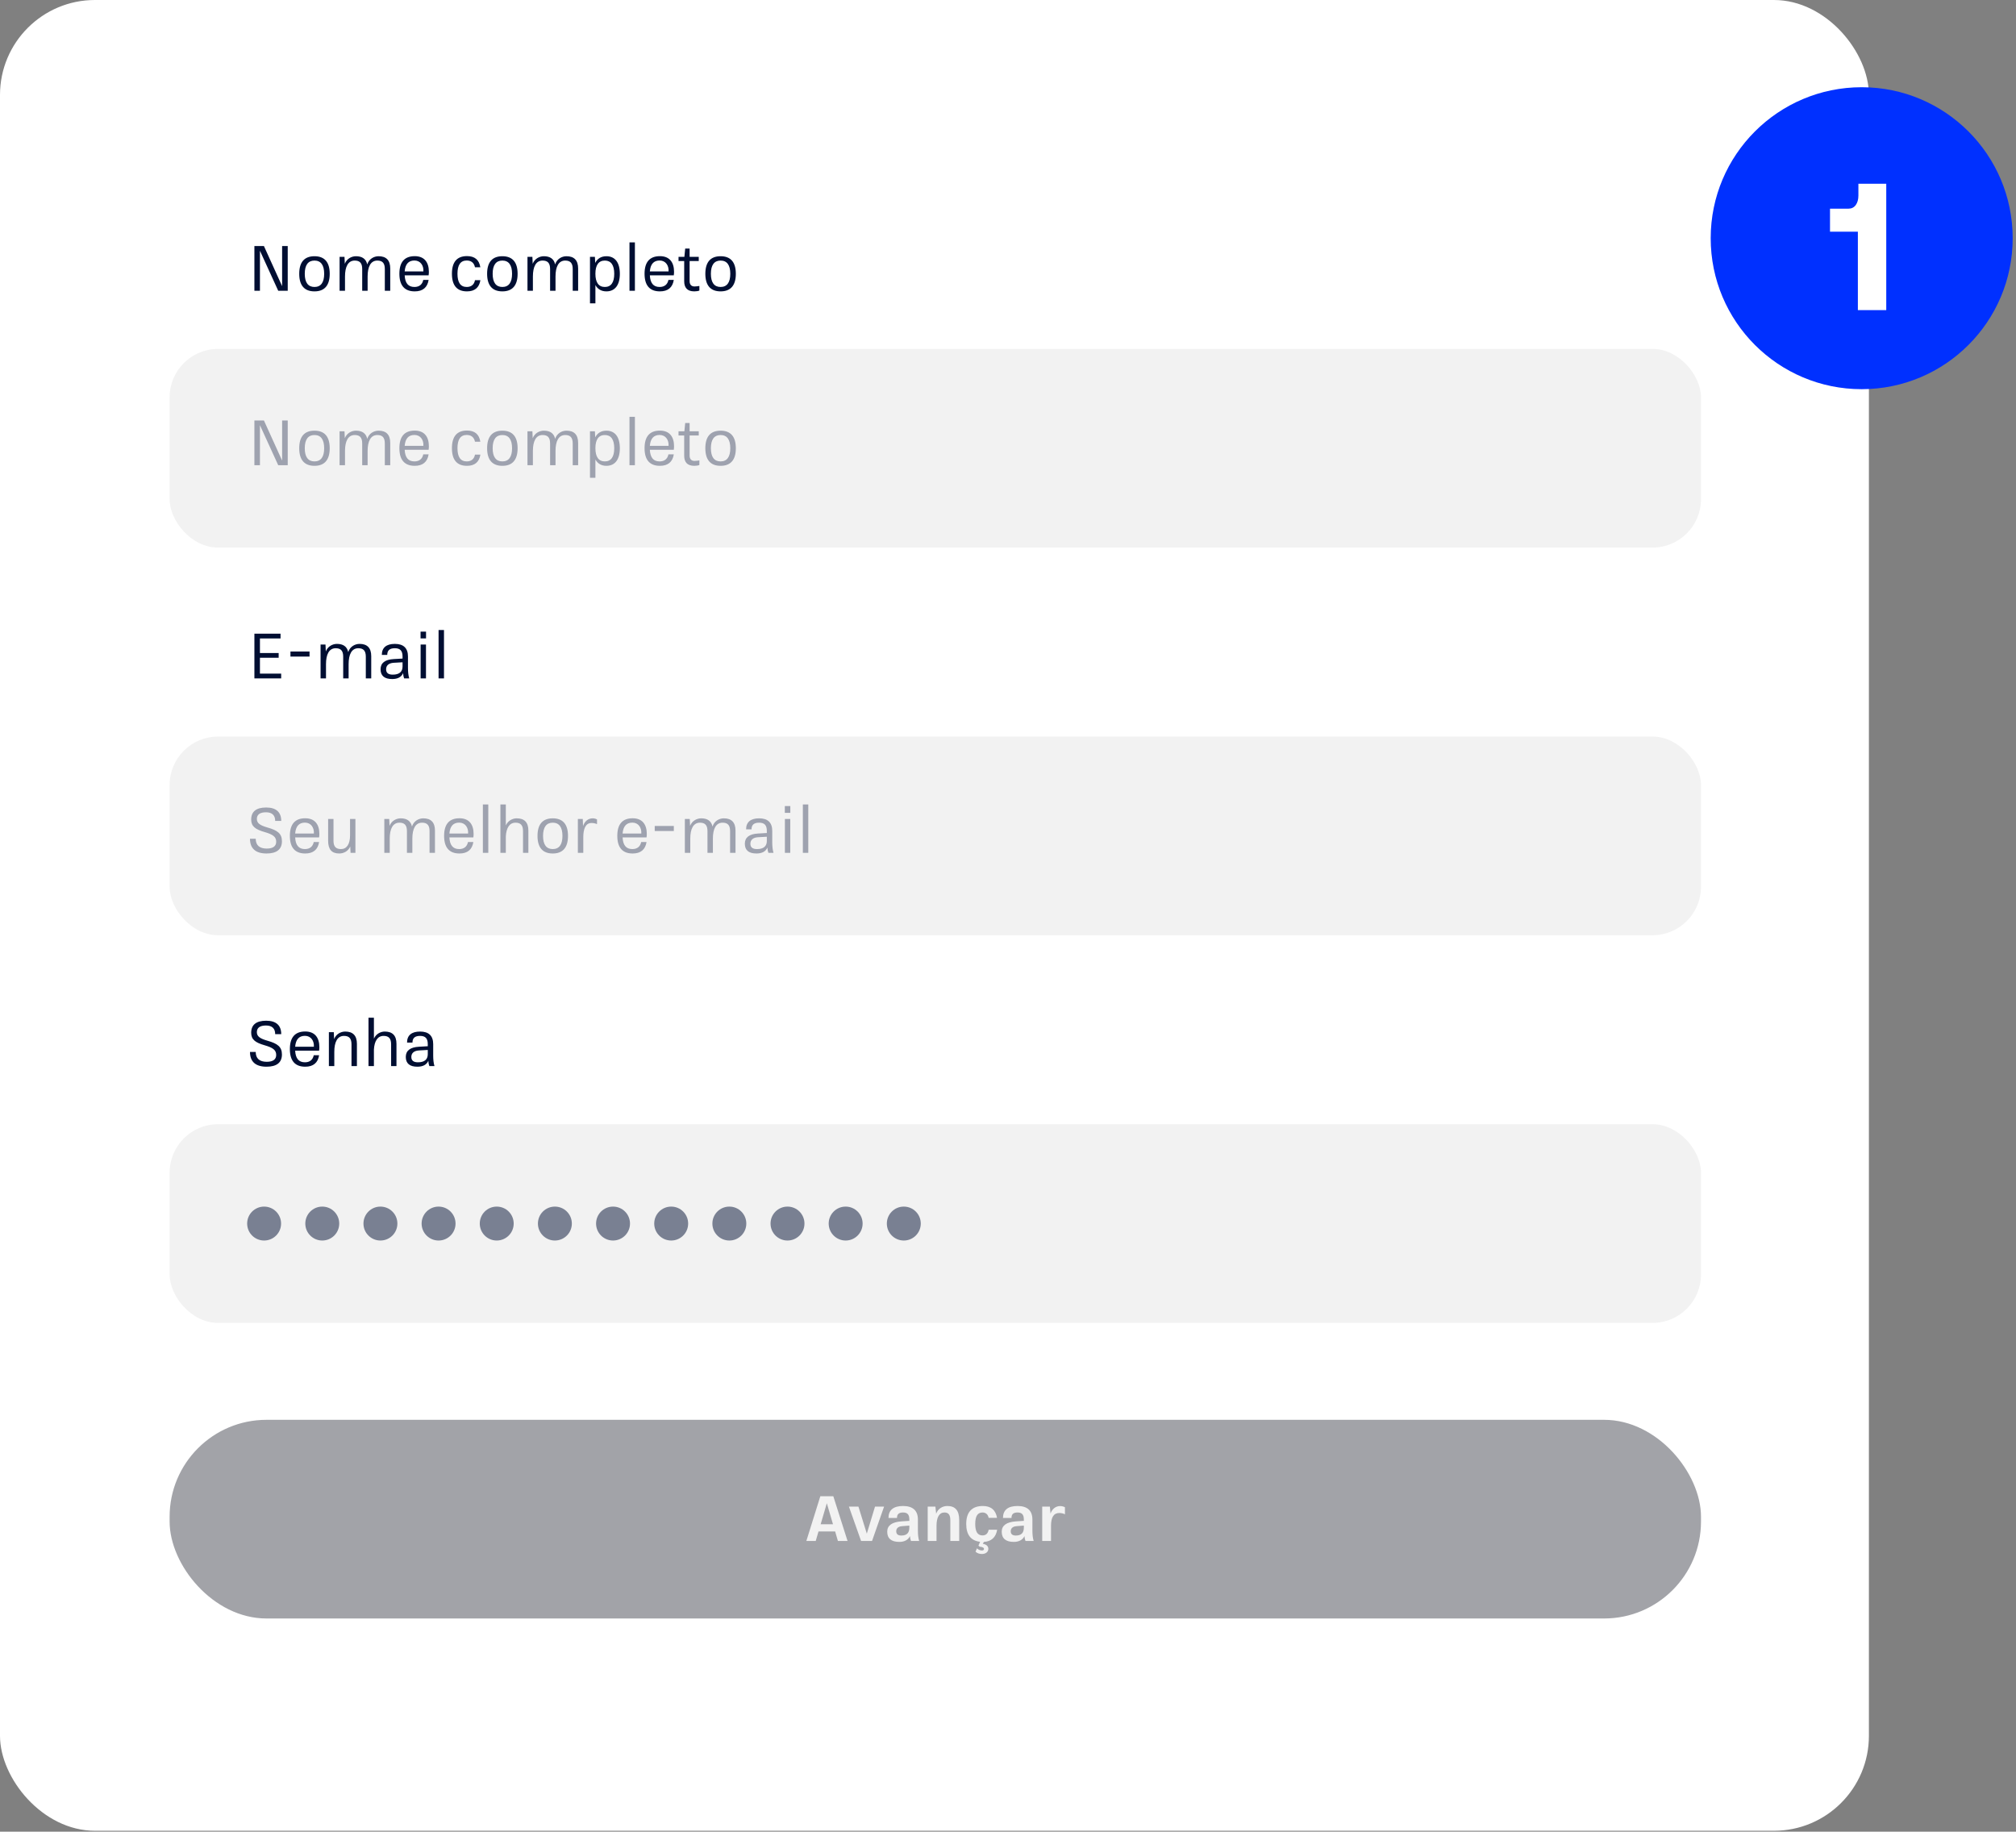 <svg width="416" height="378" viewBox="0 0 416 378" fill="none" xmlns="http://www.w3.org/2000/svg">
<rect x="0" y="0" width="416" height="378" fill="#808080" stroke="none"/>
<rect width="385.647" height="377.808" rx="19.596" fill="white"/>
<path d="M52.495 60V50.77H54.458L58.215 59.051V50.77H59.372V60H57.409L53.639 51.745V60H52.495ZM64.891 60.13C62.811 60.13 61.745 58.895 61.745 56.503C61.745 54.098 62.811 52.876 64.891 52.876C66.971 52.876 68.037 54.098 68.037 56.503C68.037 58.895 66.971 60.13 64.891 60.13ZM64.891 59.22C66.204 59.22 66.893 58.297 66.893 56.503C66.893 54.696 66.204 53.773 64.891 53.773C63.578 53.773 62.889 54.696 62.889 56.503C62.889 58.297 63.578 59.22 64.891 59.22ZM78.12 52.876C79.693 52.876 80.525 53.708 80.525 55.411V60H79.407V55.515C79.407 54.306 78.926 53.773 77.86 53.773C76.495 53.773 75.858 55.034 75.858 57.062V60H74.74V55.515C74.74 54.306 74.259 53.773 73.193 53.773C71.828 53.773 71.191 55.034 71.191 57.062V60H70.073V53.006H71.087L71.152 54.436C71.542 53.409 72.517 52.876 73.453 52.876C74.74 52.876 75.533 53.435 75.78 54.566C76.131 53.448 77.145 52.876 78.12 52.876ZM88.497 56.087C88.497 56.321 88.484 56.555 88.445 56.815H83.505C83.583 58.414 84.233 59.22 85.52 59.22C86.495 59.22 87.145 58.726 87.34 57.764H88.445C88.198 59.324 87.236 60.13 85.585 60.13C83.466 60.13 82.413 58.895 82.413 56.49C82.413 54.085 83.466 52.863 85.585 52.863C87.6 52.863 88.497 54.176 88.497 56.087ZM85.52 53.76C84.285 53.76 83.622 54.527 83.505 56.009H87.366C87.444 54.813 86.781 53.76 85.52 53.76ZM96.362 60.13C94.282 60.13 93.255 58.895 93.255 56.49C93.255 54.085 94.282 52.85 96.362 52.85C97.961 52.85 98.871 53.617 99.118 55.151H98.013C97.818 54.215 97.207 53.76 96.31 53.76C95.023 53.76 94.399 54.683 94.399 56.49C94.399 58.297 95.023 59.22 96.31 59.22C97.22 59.22 97.844 58.752 98.013 57.816H99.131C98.884 59.35 97.961 60.13 96.362 60.13ZM103.662 60.13C101.582 60.13 100.516 58.895 100.516 56.503C100.516 54.098 101.582 52.876 103.662 52.876C105.742 52.876 106.808 54.098 106.808 56.503C106.808 58.895 105.742 60.13 103.662 60.13ZM103.662 59.22C104.975 59.22 105.664 58.297 105.664 56.503C105.664 54.696 104.975 53.773 103.662 53.773C102.349 53.773 101.66 54.696 101.66 56.503C101.66 58.297 102.349 59.22 103.662 59.22ZM116.892 52.876C118.465 52.876 119.297 53.708 119.297 55.411V60H118.179V55.515C118.179 54.306 117.698 53.773 116.632 53.773C115.267 53.773 114.63 55.034 114.63 57.062V60H113.512V55.515C113.512 54.306 113.031 53.773 111.965 53.773C110.6 53.773 109.963 55.034 109.963 57.062V60H108.845V53.006H109.859L109.924 54.436C110.314 53.409 111.289 52.876 112.225 52.876C113.512 52.876 114.305 53.435 114.552 54.566C114.903 53.448 115.917 52.876 116.892 52.876ZM125.136 52.876C126.904 52.876 127.905 54.176 127.905 56.503C127.905 58.817 126.904 60.13 125.136 60.13C124.096 60.13 123.329 59.675 122.861 58.83V62.6H121.743V53.006H122.757L122.822 54.254C123.277 53.357 124.057 52.876 125.136 52.876ZM124.811 59.22C126.085 59.22 126.748 58.284 126.748 56.503C126.748 54.709 126.085 53.773 124.811 53.773C123.524 53.773 122.861 54.709 122.861 56.49C122.861 58.284 123.524 59.22 124.811 59.22ZM129.893 60V50.016H131.011V60H129.893ZM139.088 56.087C139.088 56.321 139.075 56.555 139.036 56.815H134.096C134.174 58.414 134.824 59.22 136.111 59.22C137.086 59.22 137.736 58.726 137.931 57.764H139.036C138.789 59.324 137.827 60.13 136.176 60.13C134.057 60.13 133.004 58.895 133.004 56.49C133.004 54.085 134.057 52.863 136.176 52.863C138.191 52.863 139.088 54.176 139.088 56.087ZM136.111 53.76C134.876 53.76 134.213 54.527 134.096 56.009H137.957C138.035 54.813 137.372 53.76 136.111 53.76ZM143.302 59.116C143.588 59.116 144.03 59.064 144.316 59.012V59.961C144.095 60.065 143.64 60.13 143.263 60.13C141.794 60.13 141.183 59.337 141.183 58.037V53.864H140.013V53.006H141.222L141.391 51.29H142.301V53.006H144.186V53.864H142.301V58.024C142.301 58.713 142.652 59.116 143.302 59.116ZM148.693 60.13C146.613 60.13 145.547 58.895 145.547 56.503C145.547 54.098 146.613 52.876 148.693 52.876C150.773 52.876 151.839 54.098 151.839 56.503C151.839 58.895 150.773 60.13 148.693 60.13ZM148.693 59.22C150.006 59.22 150.695 58.297 150.695 56.503C150.695 54.696 150.006 53.773 148.693 53.773C147.38 53.773 146.691 54.696 146.691 56.503C146.691 58.297 147.38 59.22 148.693 59.22Z" fill="#000E32"/>
<path d="M52.495 140V130.77H57.89V131.758H53.639V134.761H57.5V135.736H53.639V139.012H58.02V140H52.495ZM59.935 135.489V134.449H63.874V135.489H59.935ZM74.198 132.876C75.771 132.876 76.603 133.708 76.603 135.411V140H75.485V135.515C75.485 134.306 75.004 133.773 73.938 133.773C72.573 133.773 71.936 135.034 71.936 137.062V140H70.818V135.515C70.818 134.306 70.337 133.773 69.271 133.773C67.906 133.773 67.269 135.034 67.269 137.062V140H66.151V133.006H67.165L67.23 134.436C67.62 133.409 68.595 132.876 69.531 132.876C70.818 132.876 71.611 133.435 71.858 134.566C72.209 133.448 73.223 132.876 74.198 132.876ZM84.444 140H83.391C83.261 139.649 83.196 139.298 83.183 138.908C82.832 139.714 82.078 140.13 80.921 140.13C79.335 140.13 78.529 139.454 78.529 138.115C78.529 136.815 79.439 136.113 81.233 136.009L83.066 135.905V135.476C83.066 134.306 82.585 133.773 81.48 133.773C80.427 133.773 79.907 134.202 79.907 135.151H78.789C78.789 133.643 79.738 132.876 81.48 132.876C83.274 132.876 84.184 133.76 84.184 135.476V137.829C84.184 138.609 84.249 139.324 84.444 140ZM81.038 139.22C82.377 139.22 83.066 138.648 83.066 137.543V136.672L81.233 136.776C80.193 136.841 79.673 137.348 79.673 138.115C79.673 138.856 80.115 139.22 81.038 139.22ZM86.782 131.745V130.341H87.913V131.745H86.782ZM86.795 140V133.006H87.9V140H86.795ZM90.499 140V130.016H91.617V140H90.499Z" fill="#000E32"/>
<path d="M55.004 220.13C52.742 220.13 51.585 219.09 51.585 217.088H52.768C52.768 218.427 53.548 219.116 55.043 219.116C56.33 219.116 56.993 218.635 56.993 217.699C56.993 216.672 56.278 216.191 54.614 215.71C52.664 215.151 51.832 214.514 51.832 213.123C51.832 211.485 52.872 210.64 54.926 210.64C56.967 210.64 58.033 211.589 58.033 213.409H56.785C56.785 212.239 56.135 211.628 54.887 211.628C53.639 211.628 53.002 212.096 53.002 213.006C53.002 213.89 53.678 214.332 55.212 214.774C57.292 215.359 58.176 216.048 58.176 217.608C58.176 219.272 57.097 220.13 55.004 220.13ZM65.899 216.087C65.899 216.321 65.886 216.555 65.847 216.815H60.907C60.985 218.414 61.635 219.22 62.922 219.22C63.897 219.22 64.547 218.726 64.742 217.764H65.847C65.6 219.324 64.638 220.13 62.987 220.13C60.868 220.13 59.815 218.895 59.815 216.49C59.815 214.085 60.868 212.863 62.987 212.863C65.002 212.863 65.899 214.176 65.899 216.087ZM62.922 213.76C61.687 213.76 61.024 214.527 60.907 216.009H64.768C64.846 214.813 64.183 213.76 62.922 213.76ZM71.245 212.876C72.817 212.876 73.65 213.708 73.65 215.411V220H72.531V215.515C72.531 214.306 72.05 213.773 70.984 213.773C69.62 213.773 68.983 215.034 68.983 217.062V220H67.865V213.006H68.879L68.944 214.436C69.334 213.409 70.308 212.876 71.245 212.876ZM79.406 212.876C80.992 212.876 81.811 213.708 81.811 215.411V220H80.706V215.515C80.706 214.306 80.225 213.773 79.159 213.773C77.911 213.773 77.261 214.839 77.157 216.581V220H76.039V210.016H77.157V214.345C77.573 213.383 78.509 212.876 79.406 212.876ZM89.649 220H88.596C88.466 219.649 88.401 219.298 88.388 218.908C88.037 219.714 87.283 220.13 86.126 220.13C84.54 220.13 83.734 219.454 83.734 218.115C83.734 216.815 84.644 216.113 86.438 216.009L88.271 215.905V215.476C88.271 214.306 87.79 213.773 86.685 213.773C85.632 213.773 85.112 214.202 85.112 215.151H83.994C83.994 213.643 84.943 212.876 86.685 212.876C88.479 212.876 89.389 213.76 89.389 215.476V217.829C89.389 218.609 89.454 219.324 89.649 220ZM86.243 219.22C87.582 219.22 88.271 218.648 88.271 217.543V216.672L86.438 216.776C85.398 216.841 84.878 217.348 84.878 218.115C84.878 218.856 85.32 219.22 86.243 219.22Z" fill="#000E32"/>
<circle cx="384.157" cy="49.157" r="31.157" fill="#0030FF"/>
<path d="M389.227 64H383.37V47.811H377.622V43.063H381.423C382.066 43.063 382.569 42.815 382.933 42.317C383.297 41.808 383.479 41.153 383.479 40.353V37.915H389.227V64Z" fill="white"/>
<rect x="35" y="72" width="316" height="41" rx="10" fill="#F2F2F2"/>
<rect x="35" y="152" width="316" height="41" rx="10" fill="#F2F2F2"/>
<rect x="35" y="232" width="316" height="41" rx="10" fill="#F2F2F2"/>
<rect x="35" y="293" width="316" height="41" rx="20" fill="#A2A3A8"/>
<circle cx="54.5" cy="252.5" r="3.5" fill="#000E32" fill-opacity="0.5"/>
<circle cx="102.5" cy="252.5" r="3.5" fill="#000E32" fill-opacity="0.5"/>
<circle cx="150.5" cy="252.5" r="3.5" fill="#000E32" fill-opacity="0.5"/>
<circle cx="66.5" cy="252.5" r="3.5" fill="#000E32" fill-opacity="0.5"/>
<circle cx="114.5" cy="252.5" r="3.5" fill="#000E32" fill-opacity="0.5"/>
<circle cx="162.5" cy="252.5" r="3.5" fill="#000E32" fill-opacity="0.5"/>
<circle cx="78.5" cy="252.5" r="3.5" fill="#000E32" fill-opacity="0.5"/>
<circle cx="126.5" cy="252.5" r="3.5" fill="#000E32" fill-opacity="0.5"/>
<circle cx="174.5" cy="252.5" r="3.5" fill="#000E32" fill-opacity="0.5"/>
<circle cx="90.5" cy="252.5" r="3.5" fill="#000E32" fill-opacity="0.5"/>
<circle cx="138.5" cy="252.5" r="3.5" fill="#000E32" fill-opacity="0.5"/>
<circle cx="186.5" cy="252.5" r="3.5" fill="#000E32" fill-opacity="0.5"/>
<path d="M52.495 96V86.77H54.458L58.215 95.051V86.77H59.372V96H57.409L53.639 87.745V96H52.495ZM64.891 96.13C62.811 96.13 61.745 94.895 61.745 92.503C61.745 90.098 62.811 88.876 64.891 88.876C66.971 88.876 68.037 90.098 68.037 92.503C68.037 94.895 66.971 96.13 64.891 96.13ZM64.891 95.22C66.204 95.22 66.893 94.297 66.893 92.503C66.893 90.696 66.204 89.773 64.891 89.773C63.578 89.773 62.889 90.696 62.889 92.503C62.889 94.297 63.578 95.22 64.891 95.22ZM78.12 88.876C79.693 88.876 80.525 89.708 80.525 91.411V96H79.407V91.515C79.407 90.306 78.926 89.773 77.86 89.773C76.495 89.773 75.858 91.034 75.858 93.062V96H74.74V91.515C74.74 90.306 74.259 89.773 73.193 89.773C71.828 89.773 71.191 91.034 71.191 93.062V96H70.073V89.006H71.087L71.152 90.436C71.542 89.409 72.517 88.876 73.453 88.876C74.74 88.876 75.533 89.435 75.78 90.566C76.131 89.448 77.145 88.876 78.12 88.876ZM88.497 92.087C88.497 92.321 88.484 92.555 88.445 92.815H83.505C83.583 94.414 84.233 95.22 85.52 95.22C86.495 95.22 87.145 94.726 87.34 93.764H88.445C88.198 95.324 87.236 96.13 85.585 96.13C83.466 96.13 82.413 94.895 82.413 92.49C82.413 90.085 83.466 88.863 85.585 88.863C87.6 88.863 88.497 90.176 88.497 92.087ZM85.52 89.76C84.285 89.76 83.622 90.527 83.505 92.009H87.366C87.444 90.813 86.781 89.76 85.52 89.76ZM96.362 96.13C94.282 96.13 93.255 94.895 93.255 92.49C93.255 90.085 94.282 88.85 96.362 88.85C97.961 88.85 98.871 89.617 99.118 91.151H98.013C97.818 90.215 97.207 89.76 96.31 89.76C95.023 89.76 94.399 90.683 94.399 92.49C94.399 94.297 95.023 95.22 96.31 95.22C97.22 95.22 97.844 94.752 98.013 93.816H99.131C98.884 95.35 97.961 96.13 96.362 96.13ZM103.662 96.13C101.582 96.13 100.516 94.895 100.516 92.503C100.516 90.098 101.582 88.876 103.662 88.876C105.742 88.876 106.808 90.098 106.808 92.503C106.808 94.895 105.742 96.13 103.662 96.13ZM103.662 95.22C104.975 95.22 105.664 94.297 105.664 92.503C105.664 90.696 104.975 89.773 103.662 89.773C102.349 89.773 101.66 90.696 101.66 92.503C101.66 94.297 102.349 95.22 103.662 95.22ZM116.892 88.876C118.465 88.876 119.297 89.708 119.297 91.411V96H118.179V91.515C118.179 90.306 117.698 89.773 116.632 89.773C115.267 89.773 114.63 91.034 114.63 93.062V96H113.512V91.515C113.512 90.306 113.031 89.773 111.965 89.773C110.6 89.773 109.963 91.034 109.963 93.062V96H108.845V89.006H109.859L109.924 90.436C110.314 89.409 111.289 88.876 112.225 88.876C113.512 88.876 114.305 89.435 114.552 90.566C114.903 89.448 115.917 88.876 116.892 88.876ZM125.136 88.876C126.904 88.876 127.905 90.176 127.905 92.503C127.905 94.817 126.904 96.13 125.136 96.13C124.096 96.13 123.329 95.675 122.861 94.83V98.6H121.743V89.006H122.757L122.822 90.254C123.277 89.357 124.057 88.876 125.136 88.876ZM124.811 95.22C126.085 95.22 126.748 94.284 126.748 92.503C126.748 90.709 126.085 89.773 124.811 89.773C123.524 89.773 122.861 90.709 122.861 92.49C122.861 94.284 123.524 95.22 124.811 95.22ZM129.893 96V86.016H131.011V96H129.893ZM139.088 92.087C139.088 92.321 139.075 92.555 139.036 92.815H134.096C134.174 94.414 134.824 95.22 136.111 95.22C137.086 95.22 137.736 94.726 137.931 93.764H139.036C138.789 95.324 137.827 96.13 136.176 96.13C134.057 96.13 133.004 94.895 133.004 92.49C133.004 90.085 134.057 88.863 136.176 88.863C138.191 88.863 139.088 90.176 139.088 92.087ZM136.111 89.76C134.876 89.76 134.213 90.527 134.096 92.009H137.957C138.035 90.813 137.372 89.76 136.111 89.76ZM143.302 95.116C143.588 95.116 144.03 95.064 144.316 95.012V95.961C144.095 96.065 143.64 96.13 143.263 96.13C141.794 96.13 141.183 95.337 141.183 94.037V89.864H140.013V89.006H141.222L141.391 87.29H142.301V89.006H144.186V89.864H142.301V94.024C142.301 94.713 142.652 95.116 143.302 95.116ZM148.693 96.13C146.613 96.13 145.547 94.895 145.547 92.503C145.547 90.098 146.613 88.876 148.693 88.876C150.773 88.876 151.839 90.098 151.839 92.503C151.839 94.895 150.773 96.13 148.693 96.13ZM148.693 95.22C150.006 95.22 150.695 94.297 150.695 92.503C150.695 90.696 150.006 89.773 148.693 89.773C147.38 89.773 146.691 90.696 146.691 92.503C146.691 94.297 147.38 95.22 148.693 95.22Z" fill="#000E32" fill-opacity="0.35"/>
<path d="M55.004 176.13C52.742 176.13 51.585 175.09 51.585 173.088H52.768C52.768 174.427 53.548 175.116 55.043 175.116C56.33 175.116 56.993 174.635 56.993 173.699C56.993 172.672 56.278 172.191 54.614 171.71C52.664 171.151 51.832 170.514 51.832 169.123C51.832 167.485 52.872 166.64 54.926 166.64C56.967 166.64 58.033 167.589 58.033 169.409H56.785C56.785 168.239 56.135 167.628 54.887 167.628C53.639 167.628 53.002 168.096 53.002 169.006C53.002 169.89 53.678 170.332 55.212 170.774C57.292 171.359 58.176 172.048 58.176 173.608C58.176 175.272 57.097 176.13 55.004 176.13ZM65.899 172.087C65.899 172.321 65.886 172.555 65.847 172.815H60.907C60.985 174.414 61.635 175.22 62.922 175.22C63.897 175.22 64.547 174.726 64.742 173.764H65.847C65.6 175.324 64.638 176.13 62.987 176.13C60.868 176.13 59.815 174.895 59.815 172.49C59.815 170.085 60.868 168.863 62.987 168.863C65.002 168.863 65.899 170.176 65.899 172.087ZM62.922 169.76C61.687 169.76 61.024 170.527 60.907 172.009H64.768C64.846 170.813 64.183 169.76 62.922 169.76ZM72.233 169.006H73.338V176H72.337L72.272 174.687C71.868 175.636 70.945 176.13 69.996 176.13C68.45 176.13 67.709 175.285 67.709 173.491V169.006H68.814V173.491C68.814 174.7 69.308 175.22 70.361 175.22C71.543 175.22 72.233 174.206 72.233 172.386V169.006ZM87.35 168.876C88.923 168.876 89.755 169.708 89.755 171.411V176H88.637V171.515C88.637 170.306 88.156 169.773 87.09 169.773C85.725 169.773 85.088 171.034 85.088 173.062V176H83.97V171.515C83.97 170.306 83.489 169.773 82.423 169.773C81.058 169.773 80.421 171.034 80.421 173.062V176H79.303V169.006H80.317L80.382 170.436C80.772 169.409 81.747 168.876 82.683 168.876C83.97 168.876 84.763 169.435 85.01 170.566C85.361 169.448 86.375 168.876 87.35 168.876ZM97.726 172.087C97.726 172.321 97.713 172.555 97.674 172.815H92.734C92.812 174.414 93.462 175.22 94.749 175.22C95.724 175.22 96.374 174.726 96.569 173.764H97.674C97.427 175.324 96.465 176.13 94.814 176.13C92.695 176.13 91.642 174.895 91.642 172.49C91.642 170.085 92.695 168.863 94.814 168.863C96.829 168.863 97.726 170.176 97.726 172.087ZM94.749 169.76C93.514 169.76 92.851 170.527 92.734 172.009H96.595C96.673 170.813 96.01 169.76 94.749 169.76ZM99.64 176V166.016H100.758V176H99.64ZM106.625 168.876C108.211 168.876 109.03 169.708 109.03 171.411V176H107.925V171.515C107.925 170.306 107.444 169.773 106.378 169.773C105.13 169.773 104.48 170.839 104.376 172.581V176H103.258V166.016H104.376V170.345C104.792 169.383 105.728 168.876 106.625 168.876ZM114.06 176.13C111.98 176.13 110.914 174.895 110.914 172.503C110.914 170.098 111.98 168.876 114.06 168.876C116.14 168.876 117.206 170.098 117.206 172.503C117.206 174.895 116.14 176.13 114.06 176.13ZM114.06 175.22C115.373 175.22 116.062 174.297 116.062 172.503C116.062 170.696 115.373 169.773 114.06 169.773C112.747 169.773 112.058 170.696 112.058 172.503C112.058 174.297 112.747 175.22 114.06 175.22ZM122.297 168.876C122.622 168.876 122.973 168.967 123.194 169.11V170.072C122.895 169.929 122.505 169.838 122.063 169.838C120.789 169.838 120.36 171.112 120.36 172.802V176H119.242V169.006H120.256L120.308 170.475C120.633 169.487 121.361 168.876 122.297 168.876ZM133.464 172.087C133.464 172.321 133.451 172.555 133.412 172.815H128.472C128.55 174.414 129.2 175.22 130.487 175.22C131.462 175.22 132.112 174.726 132.307 173.764H133.412C133.165 175.324 132.203 176.13 130.552 176.13C128.433 176.13 127.38 174.895 127.38 172.49C127.38 170.085 128.433 168.863 130.552 168.863C132.567 168.863 133.464 170.176 133.464 172.087ZM130.487 169.76C129.252 169.76 128.589 170.527 128.472 172.009H132.333C132.411 170.813 131.748 169.76 130.487 169.76ZM135.104 171.489V170.449H139.043V171.489H135.104ZM149.367 168.876C150.94 168.876 151.772 169.708 151.772 171.411V176H150.654V171.515C150.654 170.306 150.173 169.773 149.107 169.773C147.742 169.773 147.105 171.034 147.105 173.062V176H145.987V171.515C145.987 170.306 145.506 169.773 144.44 169.773C143.075 169.773 142.438 171.034 142.438 173.062V176H141.32V169.006H142.334L142.399 170.436C142.789 169.409 143.764 168.876 144.7 168.876C145.987 168.876 146.78 169.435 147.027 170.566C147.378 169.448 148.392 168.876 149.367 168.876ZM159.613 176H158.56C158.43 175.649 158.365 175.298 158.352 174.908C158.001 175.714 157.247 176.13 156.09 176.13C154.504 176.13 153.698 175.454 153.698 174.115C153.698 172.815 154.608 172.113 156.402 172.009L158.235 171.905V171.476C158.235 170.306 157.754 169.773 156.649 169.773C155.596 169.773 155.076 170.202 155.076 171.151H153.958C153.958 169.643 154.907 168.876 156.649 168.876C158.443 168.876 159.353 169.76 159.353 171.476V173.829C159.353 174.609 159.418 175.324 159.613 176ZM156.207 175.22C157.546 175.22 158.235 174.648 158.235 173.543V172.672L156.402 172.776C155.362 172.841 154.842 173.348 154.842 174.115C154.842 174.856 155.284 175.22 156.207 175.22ZM161.951 167.745V166.341H163.082V167.745H161.951ZM161.964 176V169.006H163.069V176H161.964ZM165.668 176V166.016H166.786V176H165.668Z" fill="#000E32" fill-opacity="0.35"/>
<path d="M172.902 318L172.33 316.037H168.898L168.326 318H166.389L169.275 308.77H171.953L174.891 318H172.902ZM169.34 314.555H171.888L170.614 310.213L169.34 314.555ZM177.684 318L175.175 310.915H177.138L178.867 316.492L180.557 310.915H182.429L179.946 318H177.684ZM189.669 318H187.979C187.862 317.701 187.797 317.376 187.771 316.999C187.407 317.766 186.64 318.195 185.561 318.195C183.923 318.195 183.078 317.48 183.078 316.089C183.078 314.802 184.079 314.087 186.029 313.957L187.641 313.853V313.567C187.641 312.566 187.251 312.124 186.354 312.124C185.483 312.124 185.093 312.475 185.093 313.255H183.338C183.338 311.63 184.352 310.785 186.341 310.785C188.369 310.785 189.409 311.734 189.409 313.567V315.829C189.409 316.635 189.474 317.363 189.669 318ZM185.99 316.882C187.095 316.882 187.641 316.349 187.641 315.27V314.828L186.146 314.945C185.34 315.01 184.937 315.4 184.937 315.998C184.937 316.596 185.301 316.882 185.99 316.882ZM195.475 310.785C197.113 310.785 197.932 311.708 197.932 313.684V318H196.099V313.749C196.099 312.618 195.735 312.124 194.877 312.124C193.811 312.124 193.252 313.138 193.252 314.841V318H191.432V310.915H193.018L193.174 312.384C193.512 311.37 194.474 310.785 195.475 310.785ZM205.762 315.686C205.502 317.259 204.553 318.104 203.032 318.195L202.798 318.585C203.513 318.702 203.942 319.053 203.942 319.625C203.942 320.34 203.292 320.691 202.616 320.691C202.122 320.691 201.615 320.535 201.303 320.21L201.589 319.521C201.823 319.781 202.265 319.963 202.616 319.963C202.863 319.963 203.045 319.872 203.045 319.651C203.045 319.404 202.772 319.222 202.174 319.183L201.901 318.975L202.239 318.169C200.354 317.961 199.379 316.726 199.379 314.49C199.379 312.046 200.549 310.785 202.811 310.785C204.475 310.785 205.463 311.617 205.736 313.229H204.007C203.864 312.488 203.37 312.124 202.746 312.124C201.719 312.124 201.238 312.891 201.238 314.49C201.238 316.089 201.719 316.856 202.746 316.856C203.422 316.856 203.864 316.466 204.007 315.686H205.762ZM213.295 318H211.605C211.488 317.701 211.423 317.376 211.397 316.999C211.033 317.766 210.266 318.195 209.187 318.195C207.549 318.195 206.704 317.48 206.704 316.089C206.704 314.802 207.705 314.087 209.655 313.957L211.267 313.853V313.567C211.267 312.566 210.877 312.124 209.98 312.124C209.109 312.124 208.719 312.475 208.719 313.255H206.964C206.964 311.63 207.978 310.785 209.967 310.785C211.995 310.785 213.035 311.734 213.035 313.567V315.829C213.035 316.635 213.1 317.363 213.295 318ZM209.616 316.882C210.721 316.882 211.267 316.349 211.267 315.27V314.828L209.772 314.945C208.966 315.01 208.563 315.4 208.563 315.998C208.563 316.596 208.927 316.882 209.616 316.882ZM218.763 310.798C219.127 310.798 219.517 310.902 219.751 311.045V312.501C219.465 312.345 219.036 312.228 218.581 312.228C217.411 312.228 216.878 313.164 216.878 314.841V318H215.058V310.915H216.644L216.774 312.358C217.086 311.396 217.853 310.798 218.763 310.798Z" fill="#F2F2F2"/>
</svg>
